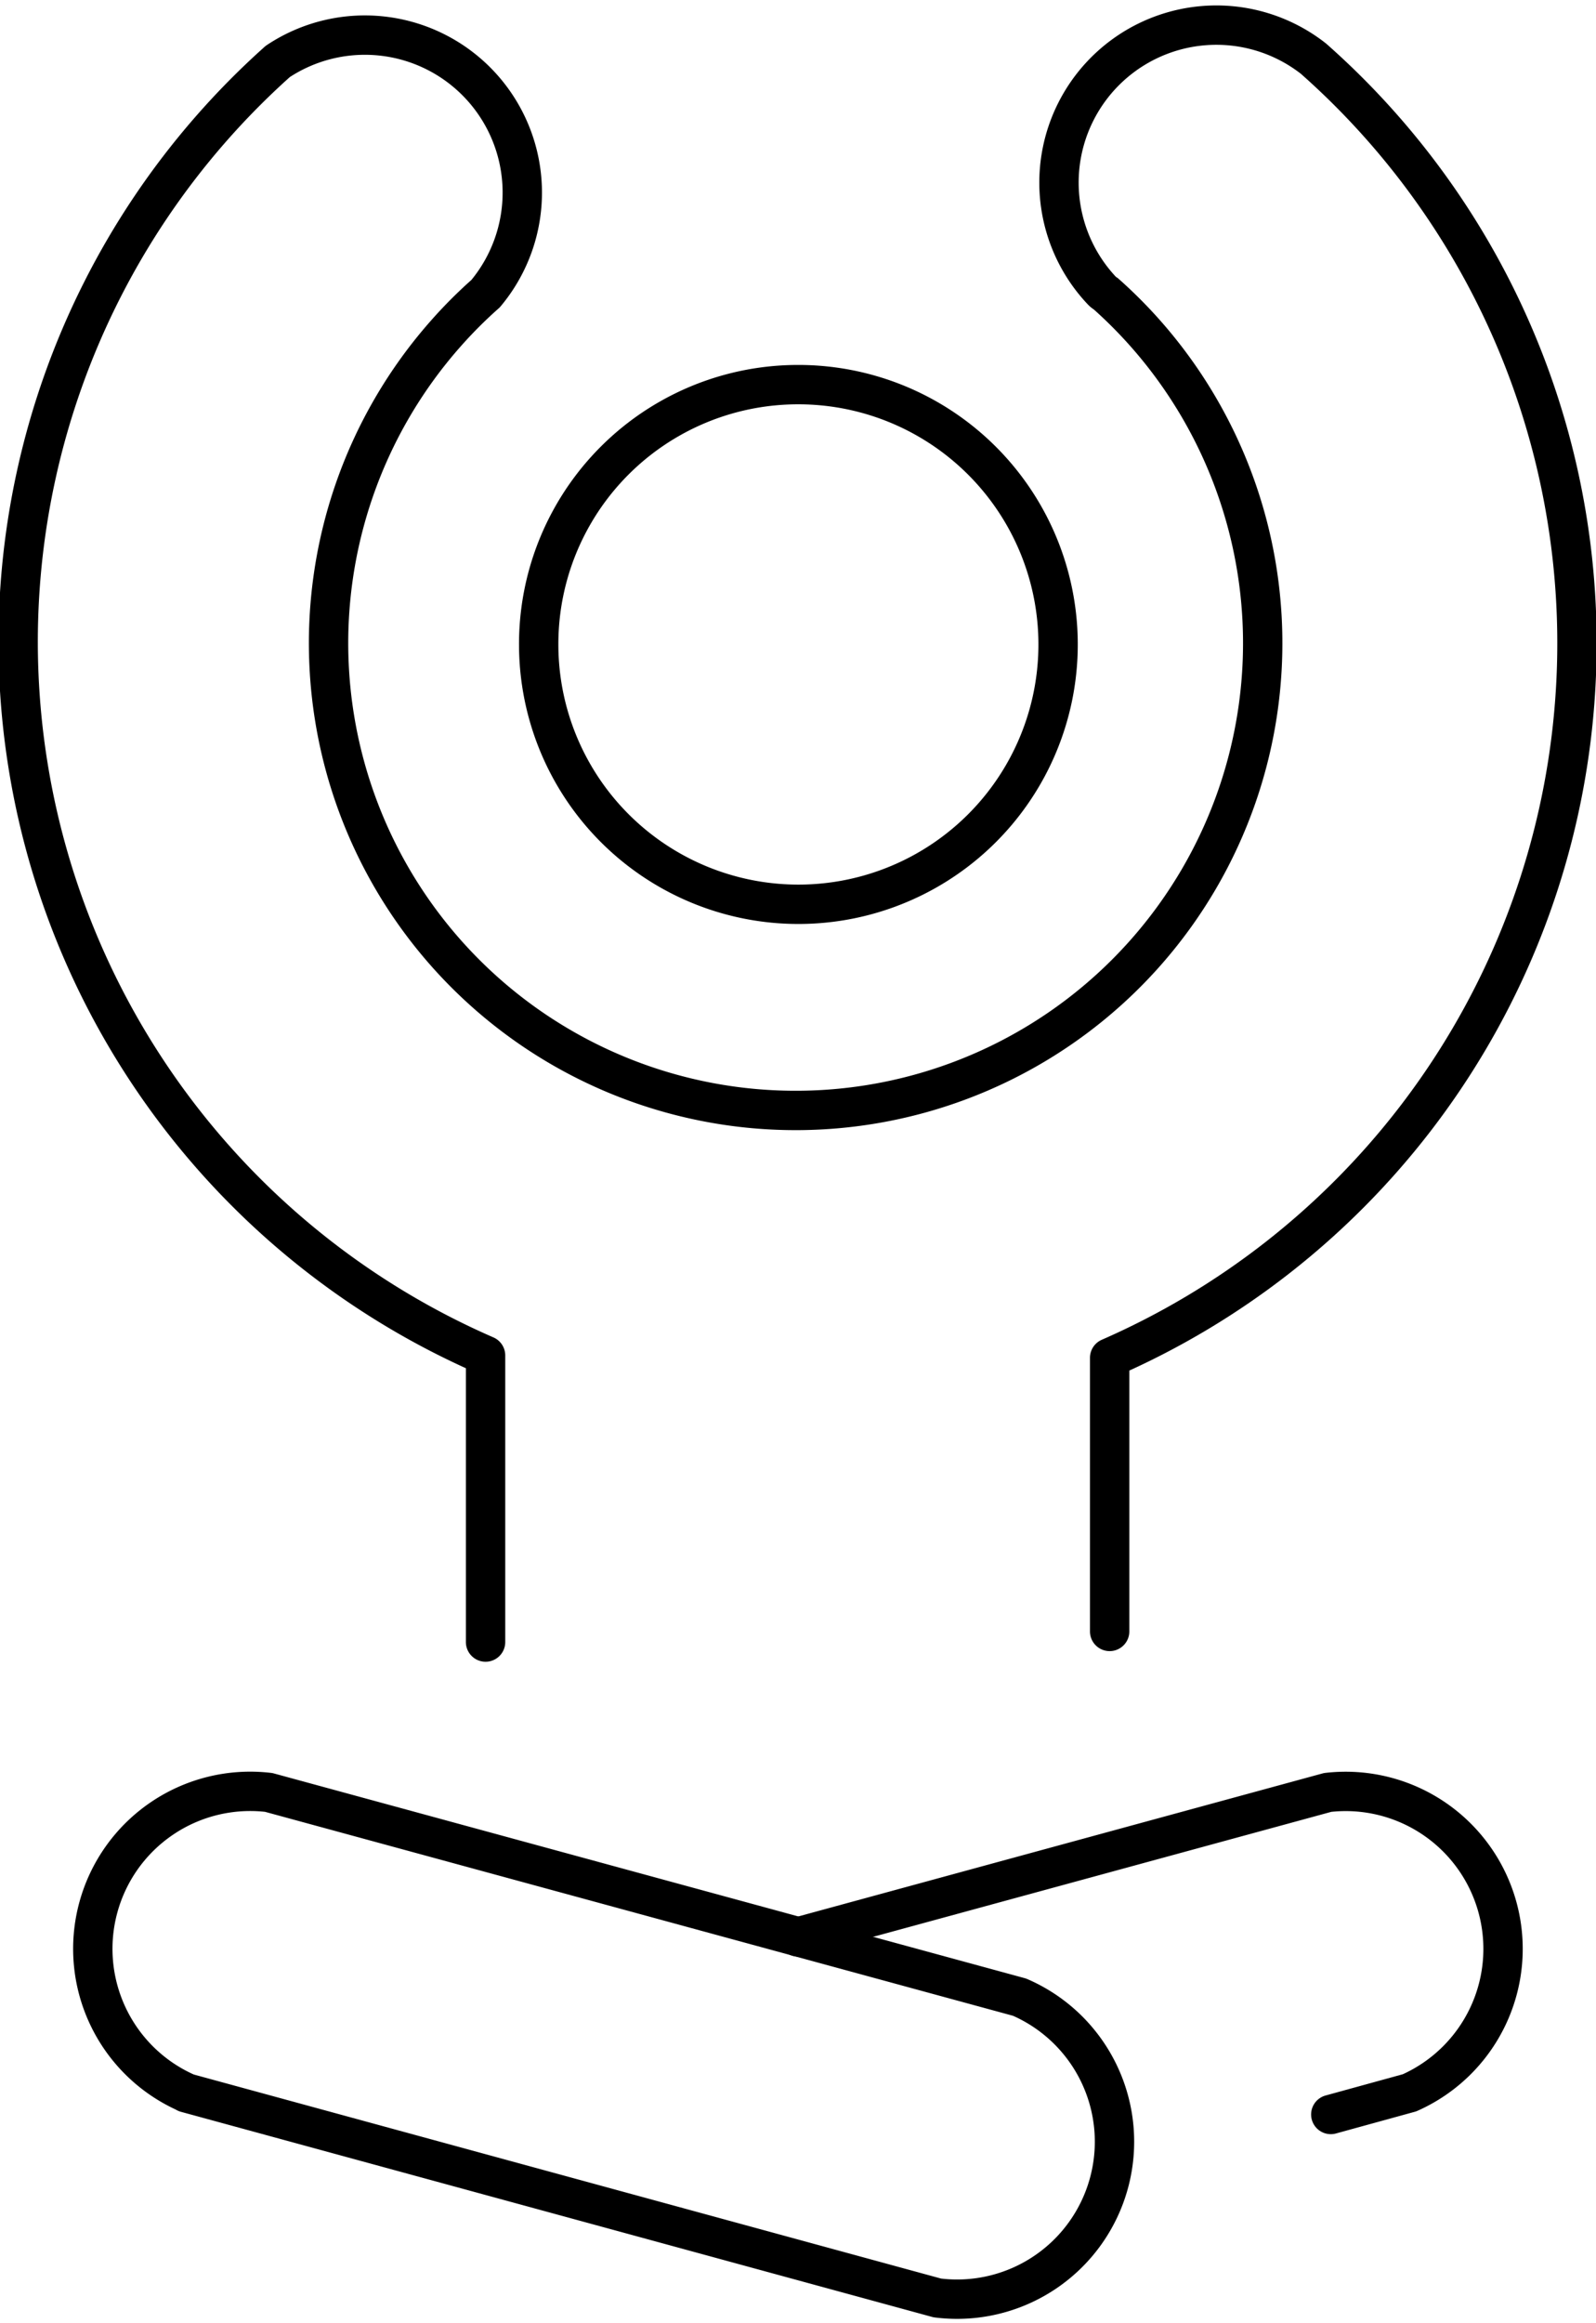 <svg xmlns="http://www.w3.org/2000/svg" viewBox="0 0 40.56 59"><defs><style>.cls-1{fill:none;stroke:#000;stroke-linecap:round;stroke-linejoin:round;}</style></defs><title>Asset 43</title><g id="Layer_2" data-name="Layer 2"><g id="Capa_1" data-name="Capa 1"><path class="cls-1" d="M13.69,16.37a6.6,6.6,0,1,0,6.59-6.6A6.59,6.59,0,0,0,13.69,16.37Z"/><path class="cls-1" d="M28.2,41.44V34.49a19.81,19.81,0,0,0,5.18-33A4,4,0,0,0,28,7.38a.39.39,0,0,0,.1.08,11.87,11.87,0,1,1-16.76,1,11.56,11.56,0,0,1,1-1,4,4,0,0,0-5.28-5.9,19.77,19.77,0,0,0,5.28,32.87v7.28"/><path class="cls-1" d="M4.73,53.16l19.09,5.21a4,4,0,0,0,2.09-7.64L6.83,45.53a4,4,0,0,0-2.09,7.63Z"/><path class="cls-1" d="M20.28,49.2l13.46-3.67a4,4,0,0,1,2.08,7.63l-2,.55"/></g></g></svg>